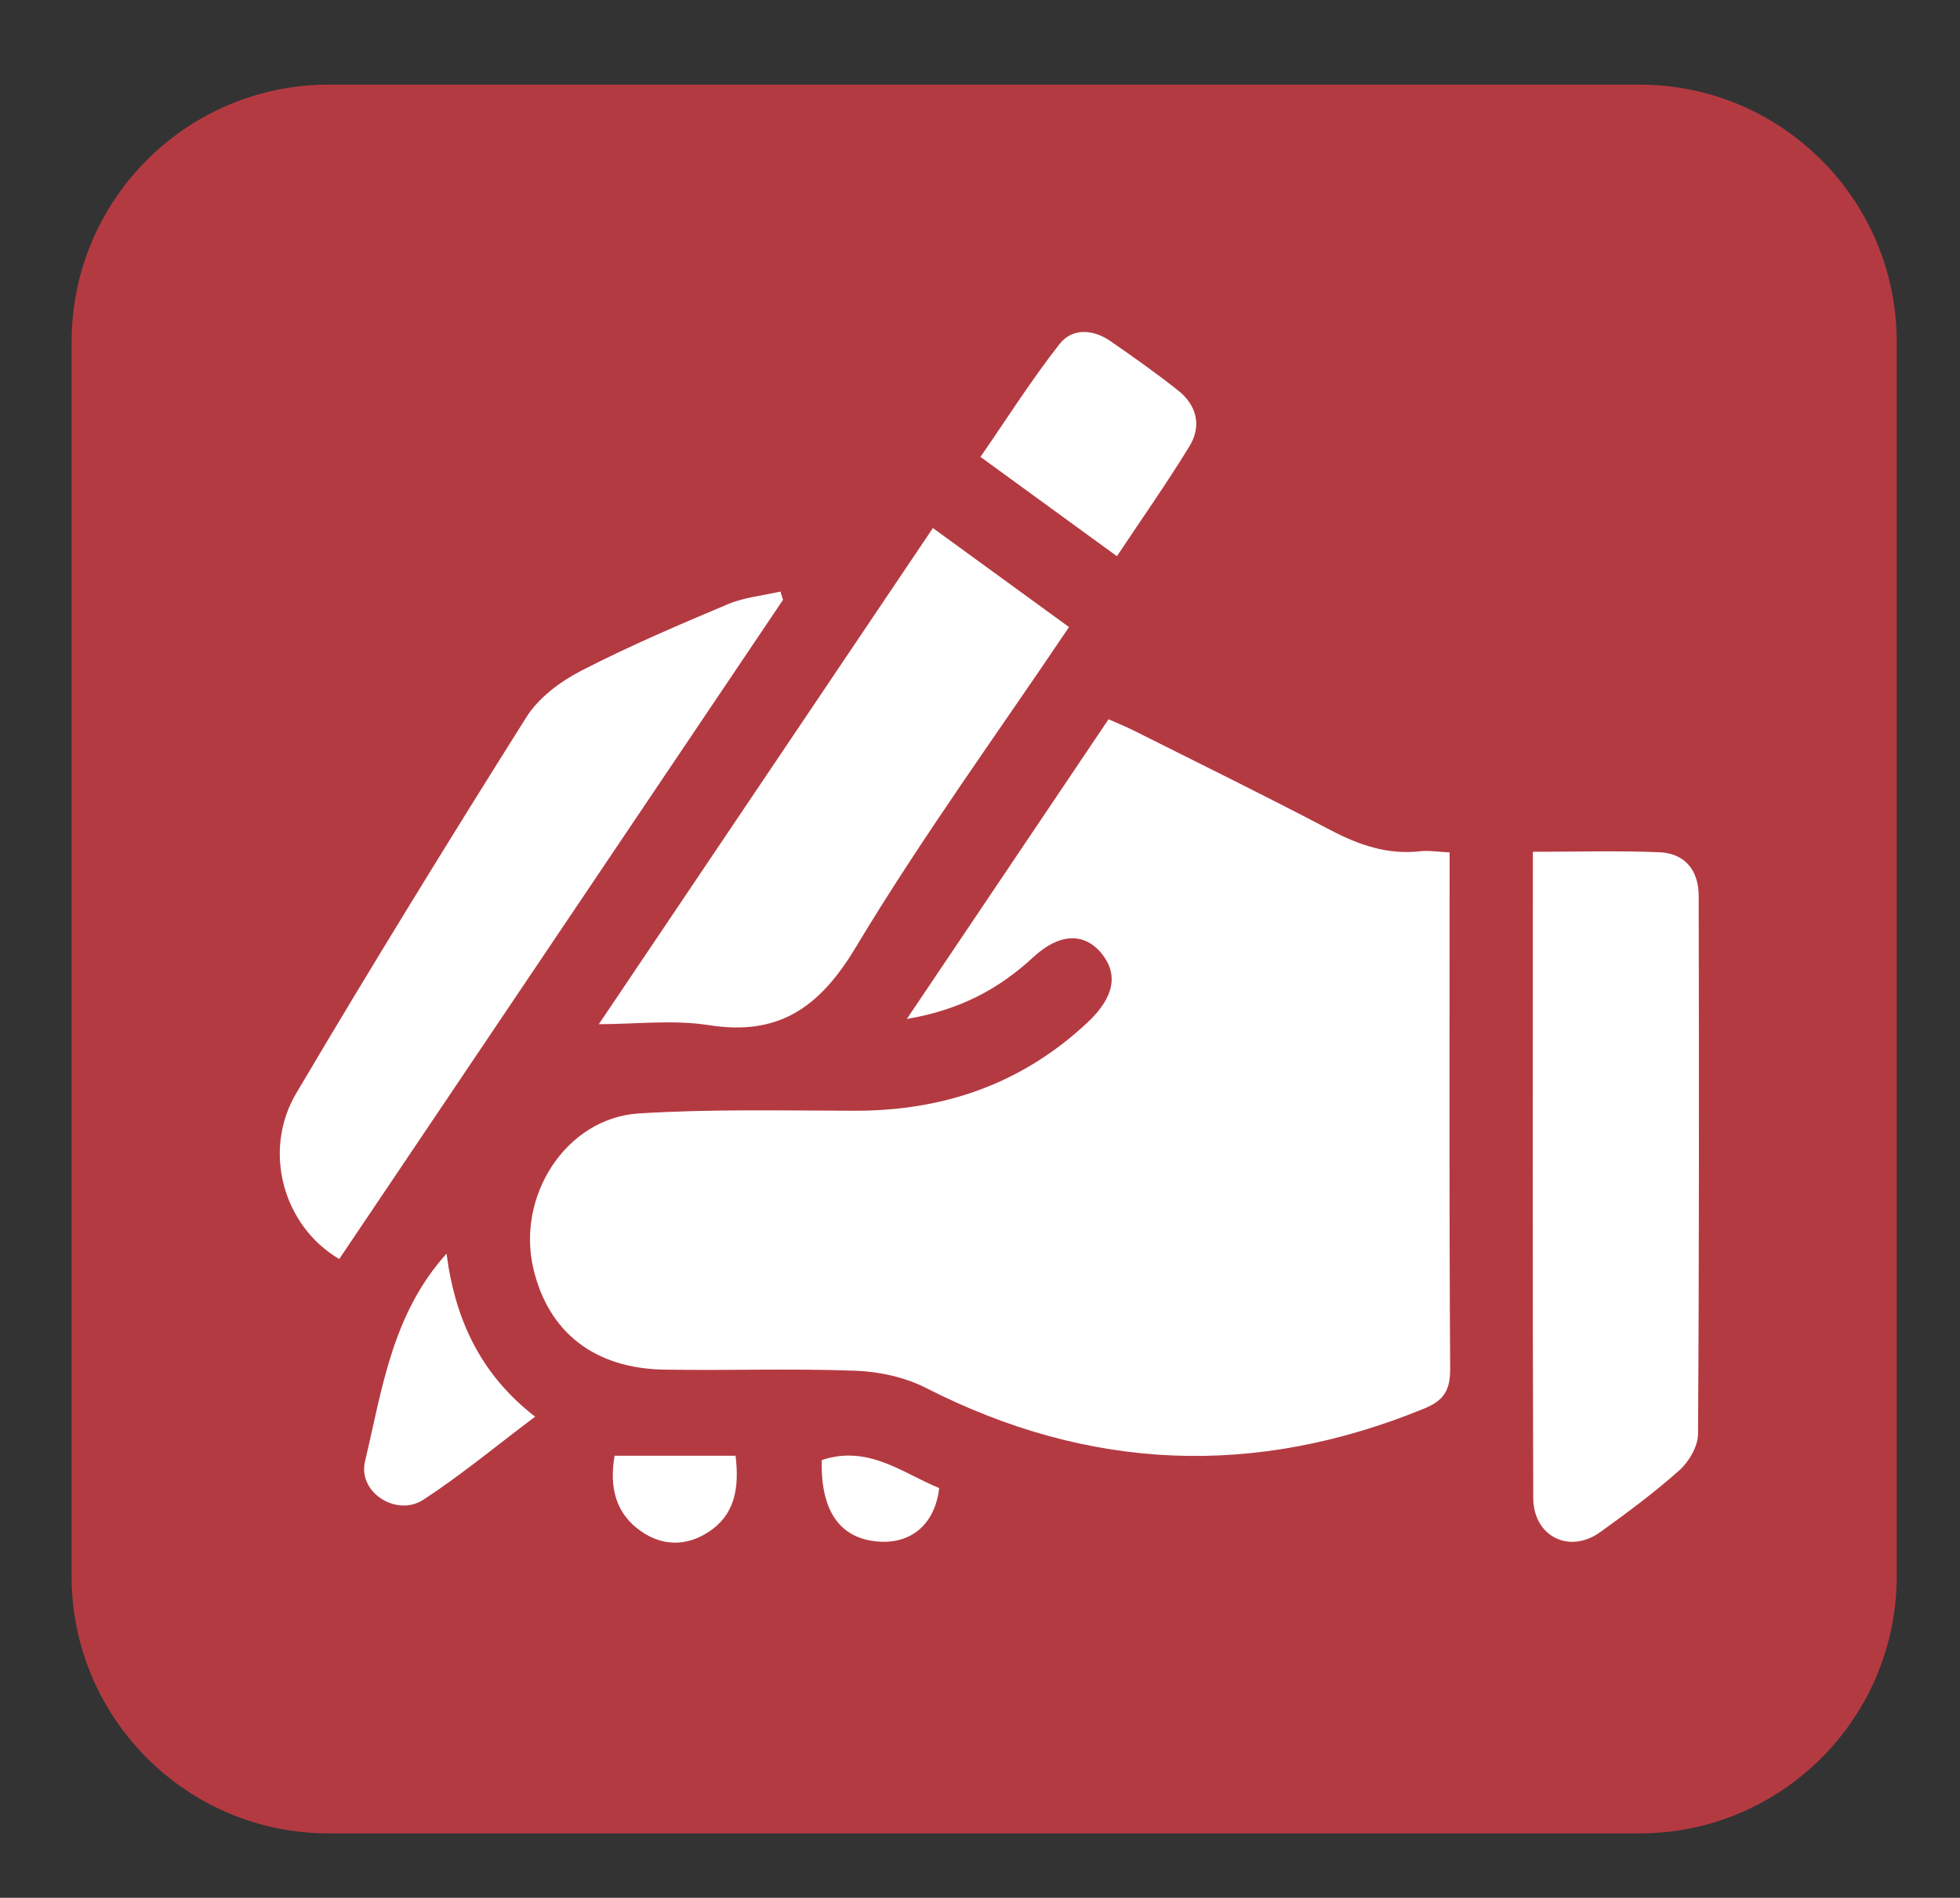 <svg xmlns="http://www.w3.org/2000/svg" xmlns:xlink="http://www.w3.org/1999/xlink" id="Layer_1" viewBox="0 0 75.276 72.89"><rect x="0" y="0" width="75.276" height="72.89" fill="#333333" stroke="none"/><path fill="#b43a42" d="M62.964 70.417H12.631c-5.457.0-9.881-4.424-9.881-9.881V13.131c0-5.457 4.424-9.881 9.881-9.881h50.333c5.457.0 9.881 4.424 9.881 9.881v47.405C72.845 65.993 68.421 70.417 62.964 70.417z"/><g><path fill="#fff" d="M34.828 39.135c2.669-3.966 5.181-7.698 7.747-11.511.348.156.666.283.972.437 2.517 1.264 5.046 2.502 7.539 3.814 1.102.58 2.204.961 3.451.82.342-.039.695.024 1.137.044.0.434.0.794.0 1.154.0 6.23-.018 12.46.021 18.69.005.848-.277 1.222-1.004 1.519-6.493 2.657-12.848 2.407-19.123-.793-.818-.417-1.801-.629-2.717-.663-2.443-.091-4.891-.002-7.336-.042-2.683-.044-4.445-1.429-5.026-3.86-.671-2.809 1.256-5.803 4.04-5.979 2.755-.174 5.525-.109 8.289-.104 3.393.006 6.412-1.009 8.958-3.399 1.016-.954 1.192-1.85.515-2.661-.666-.798-1.621-.753-2.605.16C38.363 37.987 36.857 38.793 34.828 39.135z"/><path fill="#fff" d="M58.872 32.715c1.7.0 3.289-.049 4.874.019.941.04 1.492.673 1.494 1.669.012 6.891.02 13.781-.025 20.672-.003.471-.346 1.064-.707 1.386-.965.861-2.007 1.635-3.055 2.387-1.183.848-2.562.165-2.567-1.32C58.857 49.311 58.872 41.097 58.872 32.715z"/><path fill="#fff" d="M30.073 23.037C24.39 31.479 18.707 39.92 13.029 48.355c-2.147-1.257-2.963-4.149-1.652-6.366 2.875-4.862 5.834-9.671 8.84-14.446.475-.754 1.306-1.369 2.101-1.779 1.836-.947 3.739-1.76 5.641-2.56.63-.265 1.34-.328 2.013-.483C30.006 22.826 30.039 22.931 30.073 23.037z"/><path fill="#fff" d="M22.999 39.336c4.196-6.232 8.488-12.606 12.83-19.055 1.778 1.293 3.475 2.528 5.228 3.803-2.784 4.138-5.671 8.104-8.194 12.306-1.41 2.349-2.996 3.398-5.634 2.984C25.856 39.158 24.426 39.336 22.999 39.336z"/><path fill="#fff" d="M42.897 21.363c-1.75-1.274-3.42-2.489-5.241-3.815 1.021-1.476 1.962-2.966 3.041-4.339.488-.621 1.284-.566 1.944-.112.883.608 1.759 1.23 2.601 1.896.71.561.925 1.353.442 2.144C44.817 18.555 43.86 19.913 42.897 21.363z"/><path fill="#fff" d="M17.15 48.149c.335 2.589 1.343 4.668 3.402 6.262-1.484 1.115-2.835 2.236-4.289 3.188-1.031.675-2.528-.279-2.244-1.471C14.673 53.385 15.048 50.481 17.15 48.149z"/><path fill="#fff" d="M28.25 55.911c.156 1.285-.048 2.281-1.035 2.926-.851.556-1.762.553-2.595-.025-.993-.689-1.221-1.717-1.016-2.901 1.534.0 3.038.0 4.646.0z"/><path fill="#fff" d="M31.561 56.078c1.778-.596 3.087.491 4.509 1.075-.16 1.395-1.086 2.169-2.381 2.052C32.244 59.074 31.512 58.019 31.561 56.078z"/></g></svg>
